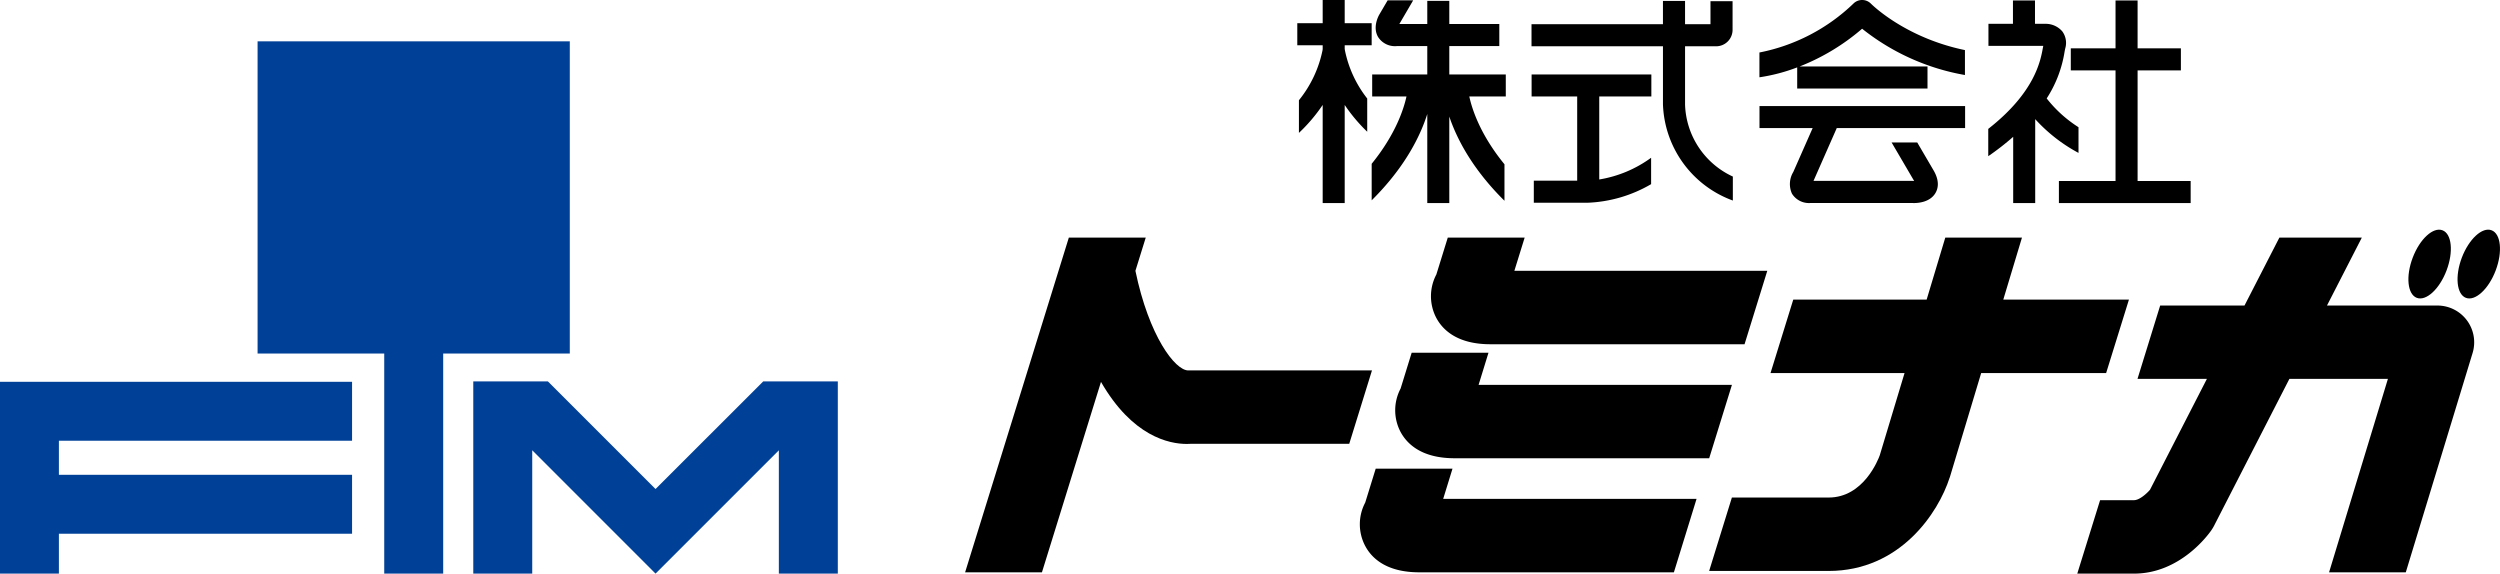 <svg xmlns="http://www.w3.org/2000/svg" xmlns:xlink="http://www.w3.org/1999/xlink" width="501.374" height="115.038" viewBox="0 0 501.374 115.038">
  <defs>
    <clipPath id="clip-path">
      <rect id="長方形_7" data-name="長方形 7" width="501.374" height="115.037" fill="none"/>
    </clipPath>
  </defs>
  <g id="グループ_233" data-name="グループ 233" transform="translate(0 0)">
    <path id="パス_1225" data-name="パス 1225" d="M24.778,3.975V66.589h25.4v44.136H62V66.589H87.392V3.975Z" transform="translate(26.88 4.312)" fill="#004097"/>
    <path id="パス_1226" data-name="パス 1226" d="M11.813,36.726H0V75.2H11.813v-8H70.605V55.379H11.813V48.551H70.605V36.726Z" transform="translate(0 39.842)" fill="#004097"/>
    <path id="パス_1227" data-name="パス 1227" d="M103.683,36.686,82.078,58.275,60.486,36.686H45.527V75.237H57.352V50.5L82.078,75.237l24.73-24.726V75.237h11.825V36.686Z" transform="translate(49.389 39.799)" fill="#004097"/>
    <g id="グループ_15" data-name="グループ 15" transform="translate(0 0)">
      <g id="グループ_14" data-name="グループ 14" clip-path="url(#clip-path)">
        <path id="パス_1228" data-name="パス 1228" d="M158.844,14.9H147.515V9.208h10.03V4.776h-10.03V.135H143.1V4.776h-5.6L140.271.031h-5.118l-1.693,2.89c-.231.407-1.326,2.571-.231,4.453a4,4,0,0,0,3.763,1.835H143.1V14.9H132.05v4.416h6.876c-.536,2.471-2.145,7.541-6.978,13.5v7.324c6.851-6.794,9.84-13.155,11.152-17.314V40.689h4.416V23.339c1.4,4.168,4.42,10.32,11.064,16.891V32.913c-4.9-5.994-6.521-11.118-7.053-13.6h7.318Z" transform="translate(143.141 0.034)"/>
        <path id="パス_1229" data-name="パス 1229" d="M134.337,9.916h-.029a.162.162,0,0,0-.008-.063V9.08h5.408V4.65H134.3V0h-4.416V4.65h-5.091V9.08h5.091v.836h-.033a.488.488,0,0,1,.017.094A23.261,23.261,0,0,1,125.12,20.1v6.548a32.908,32.908,0,0,0,4.764-5.606V40.722H134.3V21.047a33.308,33.308,0,0,0,4.516,5.371V19.755a23.061,23.061,0,0,1-4.487-9.744.931.931,0,0,1,.008-.094" transform="translate(135.379 0.002)"/>
        <path id="パス_1230" data-name="パス 1230" d="M147.332,11.579h9.142V28.468h-8.7v4.424H158.5a27.287,27.287,0,0,0,12.8-3.732V23.867A24.24,24.24,0,0,1,160.9,28.222V11.579h10.449V7.163H147.332Z" transform="translate(159.83 7.771)"/>
        <path id="パス_1231" data-name="パス 1231" d="M178.117,20.862V9.187h6.207a3.3,3.3,0,0,0,3.321-3.39V.145h-4.43v4.61h-5.1V.089h-4.432V4.755H147.324V9.187h26.361V20.808A21.305,21.305,0,0,0,187.7,40.12V35.31a16.467,16.467,0,0,1-9.584-14.448" transform="translate(159.821 0.097)"/>
        <path id="パス_1232" data-name="パス 1232" d="M176.822,17.756h26.133V13.334H177.3A43.7,43.7,0,0,0,189.842,5.76a45.677,45.677,0,0,0,20.621,9.284v-5c-12.1-2.5-18.772-9.24-18.839-9.294a2.478,2.478,0,0,0-3.465-.09,37.607,37.607,0,0,1-18.911,9.867V15.5a35.57,35.57,0,0,0,7.574-1.987Z" transform="translate(183.605 0.001)"/>
        <path id="パス_1233" data-name="パス 1233" d="M199.88,25.21H180.087l4.664-10.593H210.49V10.2H169.254v4.416h10.664l-3.892,8.821a4.659,4.659,0,0,0-.252,4.347,4.017,4.017,0,0,0,3.792,1.855h20.252c.092,0,.227.017.377.017,1.042,0,3.225-.221,4.295-1.926.55-.876.957-2.375-.275-4.541l-3.325-5.681H195.75l4.518,7.712a1,1,0,0,1-.223,0c-.052,0-.106-.01-.165-.01" transform="translate(183.611 11.067)"/>
        <path id="パス_1234" data-name="パス 1234" d="M213.838,36.242V14.068h8.683V9.64h-8.683V.047h-4.424V9.64h-8.973v4.428h8.973V36.242H198.056V40.67h26.425V36.242Z" transform="translate(214.856 0.052)"/>
        <path id="パス_1235" data-name="パス 1235" d="M209.361,30.615V25.461a25.424,25.424,0,0,1-6.38-5.773,24.1,24.1,0,0,0,3.588-9.373c.058-.3.1-.55.158-.748a3.9,3.9,0,0,0-.625-3.336,4.4,4.4,0,0,0-3.34-1.507h-2.127V.047h-4.42V4.723H191.3V9.147h10.991c-.017.117-.038.244-.067.371-.484,2.662-1.622,8.963-10.962,16.278v5.475a52.6,52.6,0,0,0,5-3.886V40.67h4.416V23.841a32.287,32.287,0,0,0,8.687,6.774" transform="translate(207.482 0.052)"/>
        <path id="パス_1236" data-name="パス 1236" d="M248.6,35.289h-25.2l3.746-12.432H211.768L208.03,35.289H181.281L176.72,50.016H203.6l-4.97,16.491c-.3.838-3.238,8.477-10.251,8.477H168.971l-4.56,14.723h23.965c14.389,0,22.03-11.748,24.255-18.686.021-.031.029-.09.054-.125l6.282-20.88h25.06Z" transform="translate(178.358 24.797)"/>
        <path id="パス_1237" data-name="パス 1237" d="M154.379,29.515l2.064-6.657H141.024l-2.291,7.393a9.359,9.359,0,0,0-.085,8.56c1.268,2.483,4.209,5.429,10.922,5.429h50.972l4.56-14.725Z" transform="translate(149.326 24.798)"/>
        <path id="パス_1238" data-name="パス 1238" d="M152.922,33.93H137.516l-2.22,7.186a9.321,9.321,0,0,0-.079,8.562c1.27,2.46,4.186,5.414,10.908,5.414h51.057l4.562-14.719H150.938Z" transform="translate(145.594 36.809)"/>
        <path id="パス_1239" data-name="パス 1239" d="M193.8,65.868l4.545-14.727H147.529l1.868-6.056h-15.4l-2.1,6.794a9.306,9.306,0,0,0-.075,8.567c1.257,2.473,4.184,5.423,10.908,5.423Z" transform="translate(141.9 48.909)"/>
        <path id="パス_1240" data-name="パス 1240" d="M137.813,49.487c-.075,0-.156,0-.219.006-2.633,0-7.885-6.851-10.6-19.977l2.07-6.659H113.641L92.839,89.98h15.409l11.84-38.188c6.292,10.933,13.651,12.444,17.208,12.444.319,0,.6-.008.857-.029h31.723l4.56-14.721Z" transform="translate(100.714 24.797)"/>
        <path id="パス_1241" data-name="パス 1241" d="M272.062,36.478H249.9l6.988-13.62H240.352l-6.993,13.62H216.447L211.9,51.189h13.918L214.406,73.425c-.609.715-2.1,2.087-3.2,2.087H204.4L199.823,90.24h11.383c9.248,0,14.9-7.82,15.517-8.708.173-.261.348-.534.5-.826l15.138-29.517h19.76l-11.8,38.79h15.386l13.4-43.992a7.373,7.373,0,0,0-7.047-9.509" transform="translate(216.774 24.798)"/>
        <path id="パス_1242" data-name="パス 1242" d="M233.361,35.767c1.876.7,4.541-1.745,5.963-5.491s1.055-7.353-.815-8.06-4.547,1.745-5.963,5.479c-1.43,3.751-1.057,7.364.815,8.072" transform="translate(251.328 23.966)"/>
        <path id="パス_1243" data-name="パス 1243" d="M243.233,22.216c-1.866-.717-4.541,1.745-5.967,5.479-1.422,3.753-1.047,7.364.819,8.072s4.547-1.745,5.967-5.491,1.049-7.353-.819-8.06" transform="translate(256.456 23.966)"/>
      </g>
    </g>
  </g>
</svg>
